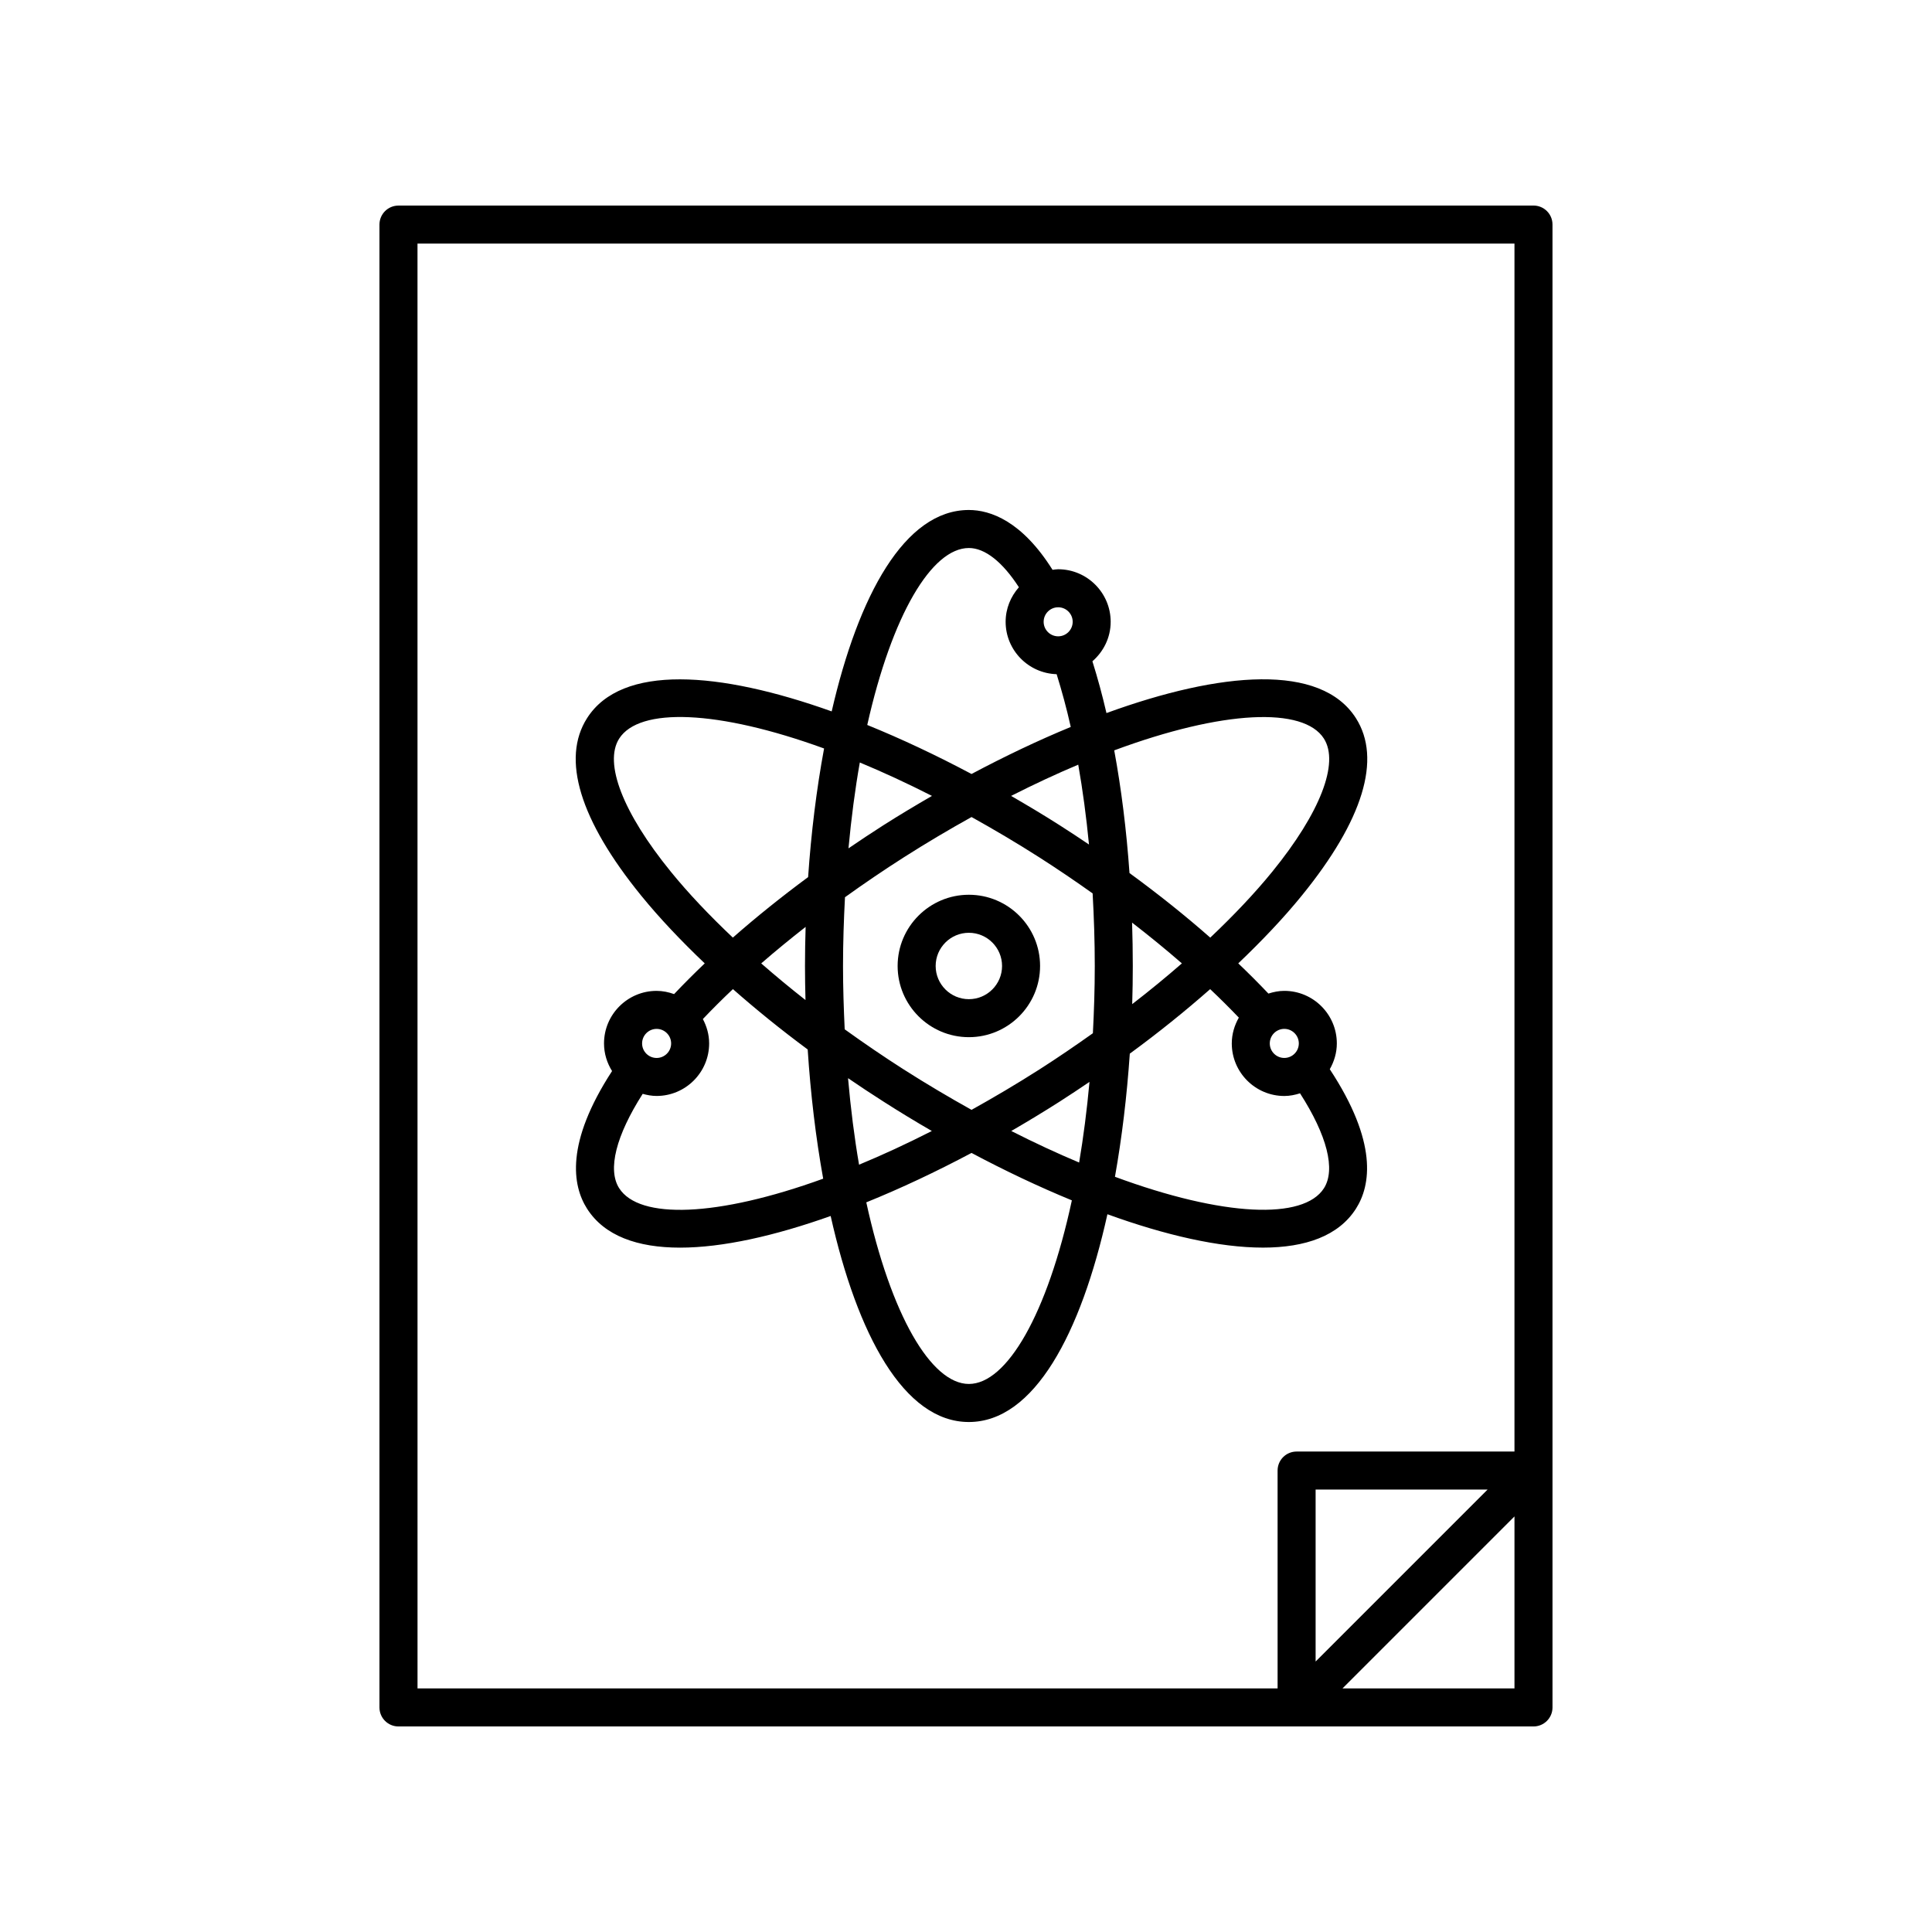 <?xml version="1.0" encoding="UTF-8"?>
<!-- Uploaded to: ICON Repo, www.iconrepo.com, Generator: ICON Repo Mixer Tools -->
<svg fill="#000000" width="800px" height="800px" version="1.1" viewBox="144 144 512 512" xmlns="http://www.w3.org/2000/svg">
 <g>
  <path d="m478.7 474.63c11.316-0.004 20.059-3.133 24.641-10.312 3.961-6.211 5.801-17.625-6.934-36.965 1.152-2.031 1.867-4.344 1.867-6.836 0-7.68-6.246-13.93-13.926-13.93-1.473 0-2.867 0.293-4.203 0.719-2.535-2.672-5.195-5.34-7.992-8.004 6.324-6.027 12.043-12.055 16.848-17.973 16.254-19.984 21.207-36.238 14.328-47.02-9.305-14.57-35.703-12.414-66.105-1.34-1.109-4.816-2.363-9.375-3.723-13.723 2.938-2.555 4.84-6.273 4.84-10.465 0-7.672-6.246-13.926-13.926-13.926-0.508 0-0.988 0.098-1.48 0.152-8.113-12.918-16.461-15.855-22.184-15.855-16.992 0-29.266 22.605-36.344 53.375-29.855-10.664-55.656-12.582-64.824 1.785-6.879 10.781-1.926 27.035 14.328 47.02 4.812 5.914 10.523 11.945 16.852 17.973-2.84 2.711-5.551 5.426-8.121 8.141-1.461-0.523-3.008-0.855-4.644-0.855-7.672 0-13.926 6.246-13.926 13.93 0 2.691 0.801 5.184 2.133 7.32-12.398 19.062-10.539 30.336-6.621 36.484 4.586 7.184 13.32 10.312 24.641 10.312 11.254 0 25.078-3.109 39.91-8.387 7.031 31.391 19.402 54.598 36.621 54.598 17.301 0 29.711-23.434 36.723-55.062 15.336 5.559 29.633 8.844 41.223 8.844zm9.5-54.113c0 2.121-1.727 3.848-3.848 3.848s-3.848-1.727-3.848-3.848c0-2.125 1.727-3.856 3.848-3.856s3.848 1.73 3.848 3.856zm-15.898-6.836c-1.152 2.031-1.867 4.344-1.867 6.84 0 7.672 6.246 13.926 13.926 13.926 1.461 0 2.836-0.289 4.16-0.707 7.144 11.117 9.496 20.207 6.332 25.164-5.387 8.422-26.586 7.602-55.379-3.043 1.848-10.383 3.168-21.41 3.934-32.633 7.621-5.578 14.727-11.316 21.297-17.098 2.672 2.519 5.191 5.039 7.598 7.551zm-88.777 13.754c-5.414-3.457-10.625-7.027-15.672-10.656-0.258-5.445-0.445-11.008-0.445-16.781 0-6.289 0.211-12.328 0.52-18.223 5.043-3.629 10.258-7.168 15.598-10.578 6.09-3.883 12.07-7.41 17.941-10.676 5.871 3.266 11.848 6.785 17.941 10.676 4.836 3.09 9.551 6.293 14.148 9.562 0.352 6.297 0.57 12.711 0.57 19.242 0 6.141-0.203 12.043-0.5 17.816-4.606 3.269-9.316 6.5-14.219 9.629-6.09 3.883-12.07 7.41-17.941 10.676-5.867-3.277-11.852-6.801-17.941-10.688zm7.422 16.293c-6.672 3.391-13.129 6.379-19.289 8.926-1.23-7.125-2.207-14.801-2.922-22.93 3.066 2.098 6.191 4.168 9.375 6.195 4.203 2.695 8.496 5.297 12.836 7.809zm-33.484-34.707c-4.106-3.211-8-6.453-11.734-9.707 3.734-3.25 7.684-6.481 11.77-9.68-0.105 3.461-0.168 6.914-0.168 10.363 0 3 0.051 6.008 0.133 9.023zm11.391-40.199c0.75-8.066 1.754-15.695 3.004-22.754 6.117 2.539 12.516 5.496 19.125 8.855-4.348 2.516-8.66 5.09-12.879 7.777-3.144 2.008-6.223 4.055-9.25 6.121zm43.098-13.898c6.141-3.117 12.078-5.871 17.793-8.281 1.188 6.734 2.137 13.824 2.848 21.164-2.551-1.719-5.129-3.426-7.766-5.106-4.211-2.691-8.527-5.262-12.875-7.777zm32.062 33.582c4.606 3.562 9.027 7.168 13.195 10.801-4.16 3.629-8.551 7.234-13.164 10.797 0.102-3.375 0.156-6.746 0.156-10.113-0.004-3.859-0.066-7.688-0.188-11.484zm-19.18 47.422c2.68-1.707 5.289-3.461 7.891-5.215-0.691 7.547-1.613 14.691-2.746 21.371-5.773-2.43-11.773-5.203-17.98-8.359 4.328-2.508 8.621-5.109 12.836-7.797zm70.012-96.195c4.125 6.473-0.973 19.648-13.652 35.242-4.676 5.754-10.258 11.629-16.465 17.508-6.602-5.809-13.77-11.539-21.402-17.113-0.805-11.418-2.168-22.344-4.047-32.516 28.895-10.719 50.18-11.57 55.566-3.121zm-66.574-30.949c0 2.121-1.727 3.848-3.848 3.848-2.121 0-3.848-1.727-3.848-3.848s1.727-3.848 3.848-3.848c2.121-0.004 3.848 1.727 3.848 3.848zm-27.508-19.555c4.258 0 8.902 3.672 13.254 10.398-2.16 2.453-3.516 5.637-3.516 9.152 0 7.535 6.035 13.664 13.516 13.887 1.371 4.422 2.644 9.047 3.742 13.984-8.66 3.57-17.508 7.789-26.301 12.465-9.246-4.918-18.547-9.305-27.629-12.992 6.547-29.18 17.09-46.895 26.934-46.895zm-79.02 85.742c-12.68-15.594-17.781-28.766-13.652-35.242 5.32-8.324 26.047-7.648 54.297 2.625-2.004 10.797-3.422 22.332-4.231 34.086-7.09 5.238-13.77 10.605-19.945 16.035-6.211-5.875-11.797-11.75-16.469-17.504zm-3.734 41.695c2.121 0 3.848 1.727 3.848 3.856 0 2.121-1.727 3.848-3.848 3.848s-3.848-1.727-3.848-3.848c0-2.129 1.727-3.856 3.848-3.856zm-9.922 42.23c-3.144-4.934-0.828-13.969 6.231-25.016 1.18 0.328 2.402 0.559 3.684 0.559 7.672 0 13.926-6.246 13.926-13.926 0-2.344-0.637-4.516-1.664-6.453 2.504-2.637 5.152-5.281 7.965-7.934 6.141 5.406 12.75 10.766 19.816 15.996 0.766 11.785 2.144 23.371 4.106 34.242-28.129 10.199-48.758 10.844-54.062 2.531zm92.676 51.867c-9.98 0-20.668-18.234-27.188-48.129 9.16-3.707 18.555-8.137 27.887-13.094 8.887 4.727 17.84 8.969 26.59 12.566-6.5 30.203-17.246 48.656-27.289 48.656z"/>
  <path d="m400.76 381.12c-10.41 0-18.879 8.469-18.879 18.871s8.469 18.871 18.879 18.871c10.402 0 18.871-8.469 18.871-18.871 0.004-10.402-8.461-18.871-18.871-18.871zm0 27.672c-4.852 0-8.801-3.945-8.801-8.797s3.949-8.797 8.801-8.797c4.852 0 8.797 3.945 8.797 8.797s-3.945 8.797-8.797 8.797z"/>
  <path d="m550.39 198.48h-300.79c-2.785 0-5.039 2.254-5.039 5.039v392.97c0 2.785 2.254 5.039 5.039 5.039h300.79c2.785 0 5.039-2.254 5.039-5.039l-0.004-392.98c0.008-2.785-2.25-5.035-5.031-5.035zm-295.75 10.074h290.71v320.12h-57.738c-2.785 0-5.039 2.254-5.039 5.039l0.004 57.738h-227.93zm283.59 330.19-45.578 45.578v-45.578zm-38.457 52.703 45.578-45.578v45.578z"/>
 </g>
</svg>